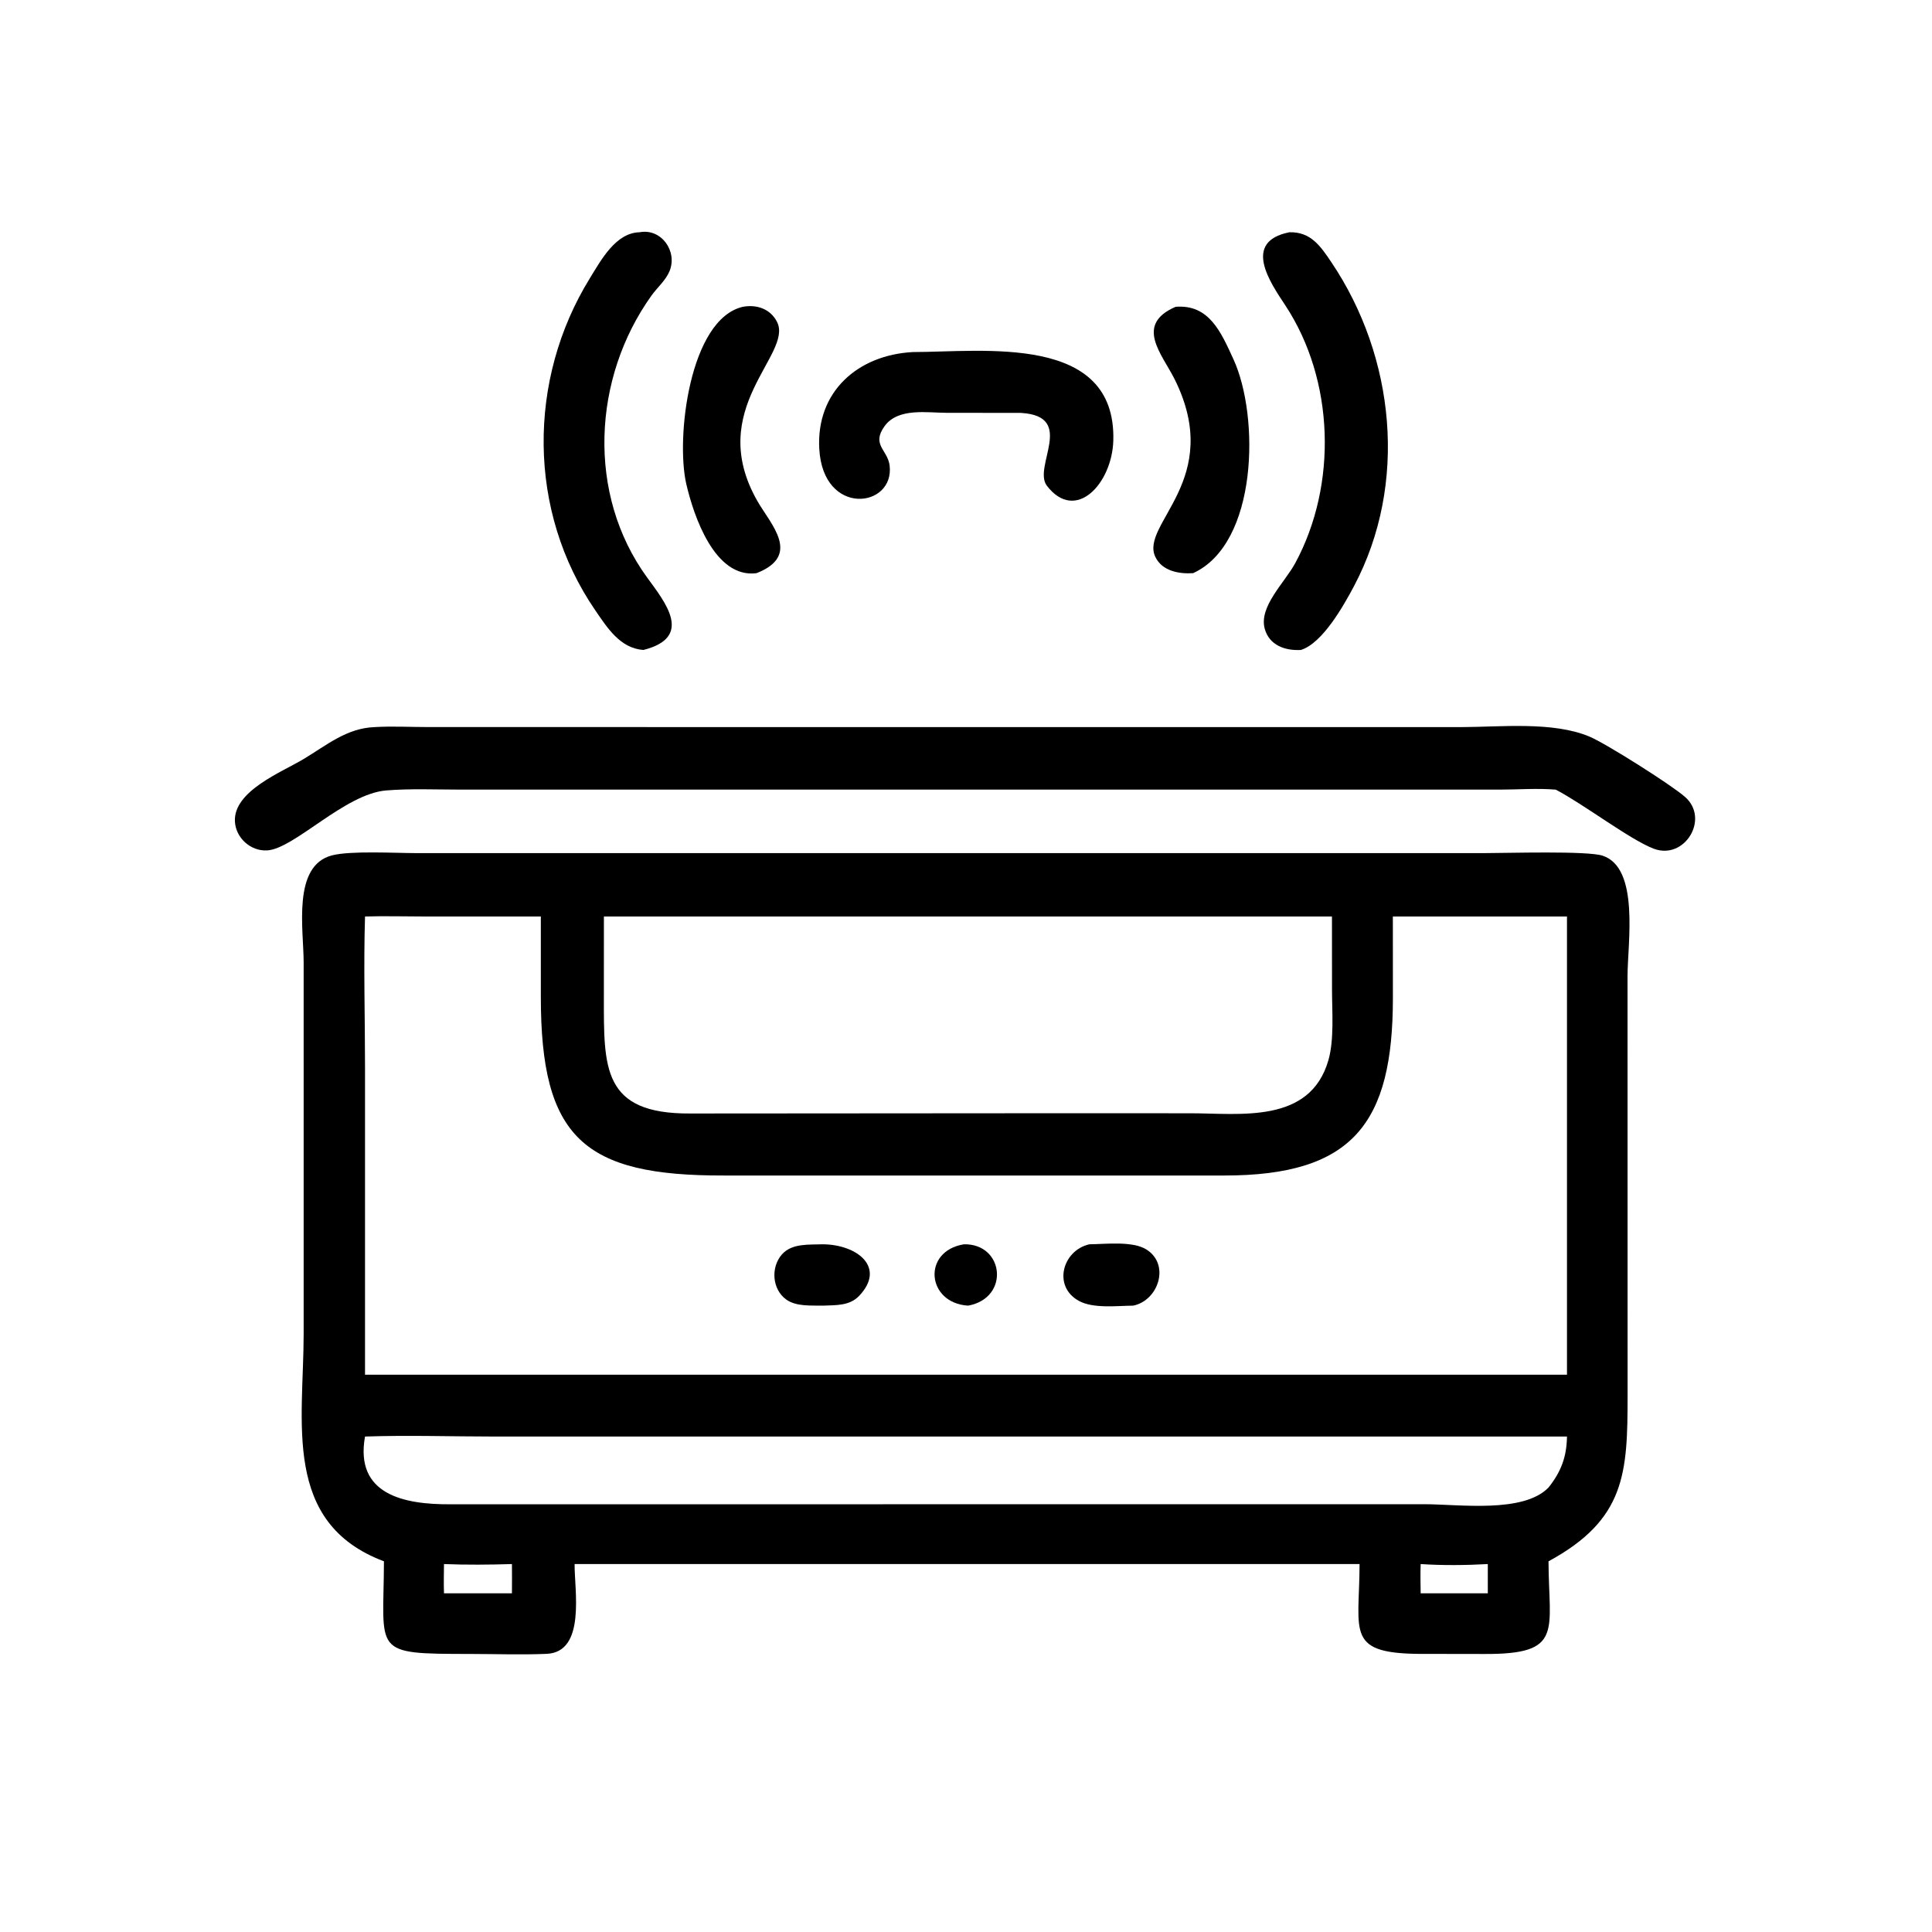 <?xml version="1.0" encoding="UTF-8"?> <svg xmlns="http://www.w3.org/2000/svg" xmlns:xlink="http://www.w3.org/1999/xlink" width="1024" height="1024"><path transform="scale(2 2)" d="M170.504 172.247C164.336 171.802 160.943 166.381 157.756 161.74C139.763 135.546 139.738 100.596 156.322 73.734C159.272 68.956 163.15 61.689 169.495 61.55C175.205 60.443 179.624 66.55 177.429 71.865C176.416 74.316 174.187 76.185 172.658 78.319C157.062 100.088 155.399 130.942 171.499 153.052C176.276 159.612 183.883 168.867 170.504 172.247Z"></path><path transform="scale(2 2)" d="M344.742 172.247C340.607 172.476 336.415 171.049 335.178 166.67C333.518 160.791 340.471 154.391 343.274 149.197C354.467 128.455 353.674 100.737 340.623 80.926C336.687 74.952 329.063 64.054 341.708 61.55C347.352 61.405 349.938 65.201 352.838 69.511C369.699 94.564 373.191 128.237 358.817 155.345C356.077 160.512 350.469 170.487 344.742 172.247Z"></path><path transform="scale(2 2)" d="M200.482 151.896C189.393 153.344 183.812 136.64 181.878 128.279C179.048 116.056 182.737 84.555 196.87 81.306C200.491 80.63 204.159 81.829 205.925 85.313C210.292 93.926 186.651 108.273 200.755 132.854C204.264 138.97 212.501 147.206 200.482 151.896Z"></path><path transform="scale(2 2)" d="M316.185 151.896C312.434 152.134 307.991 151.348 306.183 147.596C301.977 138.868 324.579 127.152 311.278 100.48C307.979 93.865 300.58 86.053 311.548 81.306C320.454 80.602 323.588 88.048 326.874 95.202C333.816 110.319 333.39 144.04 316.185 151.896Z"></path><path transform="scale(2 2)" d="M270.35 109.416L251.101 109.406C245.773 109.405 237.985 107.967 234.406 112.96C230.857 117.912 235.259 119.183 235.762 123.395C237.105 134.623 218.168 137.059 217.12 119.017C216.236 103.798 227.323 94.088 241.888 93.301C260.578 93.28 295.807 88.363 295.039 116.735C294.732 128.082 285.098 138.67 277.445 128.742C273.596 123.747 285.23 110.353 270.69 109.435L270.35 109.416Z"></path><path transform="scale(2 2)" d="M412.302 209.265C407.482 208.85 402.241 209.255 397.387 209.257L121.956 209.254C115.462 209.253 108.819 208.95 102.348 209.475C91.351 210.366 77.984 224.961 70.787 225.367C66.391 225.615 62.451 222.015 62.253 217.662C61.886 209.594 74.673 204.63 80.496 201.13C86.589 197.469 91.869 192.975 99.227 192.693C103.878 192.406 108.718 192.675 113.389 192.681L387.177 192.69C397.578 192.678 411.547 191.104 421.286 195.232C425.647 197.081 442.854 207.942 446.554 211.191C453.155 216.988 446.444 228.002 438.271 224.92C432.058 222.577 419.701 213.134 412.302 209.265Z"></path><path transform="scale(2 2)" d="M101.749 413.763C74.683 403.584 80.47 376.844 80.473 353.411L80.471 255.057C80.471 246.366 77.377 229.414 87.997 226.679C92.901 225.416 104.635 226.071 110.314 226.086L393.821 226.08C399.359 226.08 420.622 225.433 424.693 226.759C434.594 229.986 431.313 250.094 431.313 258.688L431.329 369.841C431.327 390.424 430.783 402.682 410.373 413.763C410.427 432.312 414.501 438.424 393.375 438.322L377.875 438.298C356.253 438.453 360.26 432.932 360.299 414.491L152.276 414.491C152.205 421.33 155.339 437.843 144.851 438.287C138.156 438.57 131.345 438.321 124.64 438.314C98.213 438.289 101.672 438.149 101.749 413.763ZM96.734 242.878C96.326 256.168 96.734 269.6 96.734 282.903L96.734 364.313L415.267 364.313L415.267 295.875L415.267 242.878L369.122 242.878L369.133 264.474C369.128 297.601 358.621 311.537 324.43 311.524L191.892 311.522C154.638 311.635 143.312 301.537 143.327 264.127L143.325 242.975C143.325 242.943 143.325 242.91 143.326 242.878L112.169 242.875C107.037 242.875 101.861 242.729 96.734 242.878ZM240.436 242.878L160.041 242.878L160.032 264.071C160.033 282.964 159.553 295.242 182.962 295.087L273.125 295.023L315.365 295.029C328.594 295.027 347.131 297.929 352.034 280.995C353.611 275.546 352.998 268.032 352.997 262.326L352.983 242.878L240.436 242.878ZM96.734 380.696C93.948 396.195 107.234 398.709 119.291 398.653L377.401 398.631C386.708 398.634 403.654 401.108 410.373 394.211C413.714 390.01 415.184 386.077 415.267 380.696L131.306 380.699C119.822 380.699 108.198 380.311 96.734 380.696ZM117.66 414.491C117.64 417.072 117.569 419.664 117.66 422.244L135.668 422.244C135.684 419.659 135.704 417.075 135.668 414.491C129.74 414.677 123.586 414.73 117.66 414.491ZM376.489 414.491C376.391 417.073 376.457 419.66 376.489 422.244L394.285 422.244L394.285 414.491C388.578 414.815 382.21 414.881 376.489 414.491Z"></path><path transform="scale(2 2)" d="M218.218 346.008C215.062 345.938 210.997 346.313 208.335 344.371C204.604 341.65 204.222 335.858 207.207 332.445C209.877 329.392 214.53 329.899 218.218 329.749C227.279 329.902 234.832 335.905 227.668 343.431C225.148 346.079 221.574 345.858 218.218 346.008Z"></path><path transform="scale(2 2)" d="M256.56 346.008C245.543 345.35 244.29 331.551 255.458 329.749C266.132 329.545 267.672 343.997 256.56 346.008Z"></path><path transform="scale(2 2)" d="M300.313 346.008C296.032 346.045 289.69 346.846 285.882 344.733C278.898 340.857 281.605 331.342 288.696 329.749C292.982 329.712 300.101 328.828 303.78 331.111C310.166 335.074 307.024 344.636 300.313 346.008Z"></path></svg> 